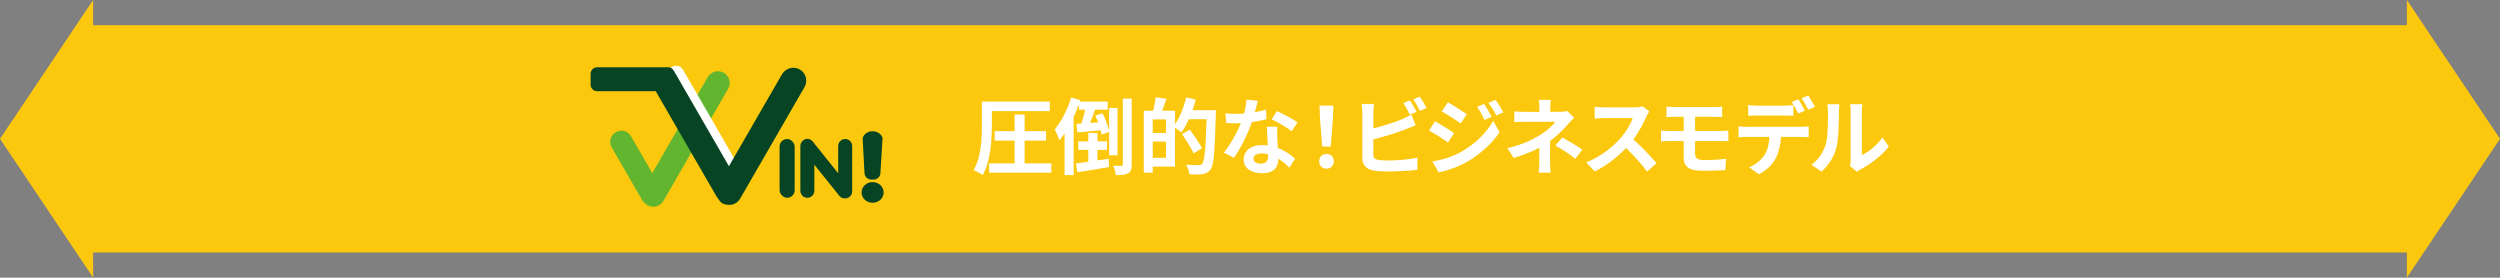 <svg xmlns="http://www.w3.org/2000/svg" id="_&#x30EC;&#x30A4;&#x30E4;&#x30FC;_2" data-name="&#x30EC;&#x30A4;&#x30E4;&#x30FC; 2" viewBox="0 0 1242 137.93"><rect x="0" y="0" width="1242" height="137.93" fill="#808080" stroke="none"/><defs><style>      .cls-1 {        fill: #fcc80e;      }      .cls-1, .cls-2, .cls-3, .cls-4 {        stroke-width: 0px;      }      .cls-2, .cls-5 {        fill: #064424;      }      .cls-3 {        fill: #62b52f;      }      .cls-5 {        stroke: #064424;        stroke-miterlimit: 10;        stroke-width: 1.19px;      }      .cls-4 {        fill: #fff;      }    </style></defs><g id="_&#x30EC;&#x30A4;&#x30E4;&#x30FC;_2-2" data-name="&#x30EC;&#x30A4;&#x30E4;&#x30FC; 2"><g><polygon class="cls-1" points="1242 68.96 1195.73 0 1195.73 12.51 46.27 12.51 46.27 0 0 68.96 46.27 137.93 46.27 125.42 1195.73 125.42 1195.73 137.93 1242 68.96"></polygon><g><path class="cls-4" d="M492.75,62.34c0,7.08-.62,17.84-4.59,24.67-.95-.83-3.15-2.03-4.47-2.48,3.77-6.38,4.1-15.65,4.1-22.19v-11.88h33.74v4.76h-28.77v7.12ZM522.31,81.18v4.59h-30.92v-4.59h12.67v-11.34h-9.89v-4.68h9.89v-8.28h4.97v8.28h10.64v4.68h-10.64v11.34h13.29Z"></path><path class="cls-4" d="M551.03,77.12v-11.63l-3.73,1.37c-.08-.62-.25-1.37-.46-2.15-4.14.37-8.28.75-11.59,1.08l-.46-4.26,2.48-.17c.66-2.03,1.32-4.55,1.82-6.87h-3.1v-2.69c-.75,2.11-1.66,4.26-2.61,6.33v28.85h-4.51v-20.7c-.83,1.24-1.7,2.36-2.57,3.39-.37-1.2-1.57-4.06-2.36-5.34,3.31-3.85,6.38-9.89,8.2-15.94l4.55,1.37-.25.7h13.83v4.02h-6.25c-.79,2.24-1.66,4.59-2.48,6.58l4.06-.25c-.46-1.16-.95-2.32-1.45-3.39l3.56-1.12c1.49,2.86,2.86,6.5,3.31,8.94v-11.63h4.18v23.51h-4.18ZM545.2,79.69c1.82-.25,3.73-.54,5.55-.83l.29,4.1c-5.51.99-11.38,1.95-15.81,2.61l-.7-4.39c1.74-.21,3.85-.5,6.13-.83v-5.88h-4.97v-4.26h4.97v-4.14h4.55v4.14h4.76v4.26h-4.76v5.22ZM562.21,49.01v32.62c0,2.4-.41,3.68-1.74,4.43-1.33.79-3.31.95-6.13.95-.08-1.24-.7-3.31-1.33-4.68,1.74.08,3.48.08,4.06.08.54-.04.75-.21.75-.79v-32.62h4.39Z"></path><path class="cls-4" d="M604.06,54.73s0,1.66-.04,2.24c-.54,18.5-.99,25.09-2.69,27.28-1.16,1.53-2.32,1.99-3.97,2.28-1.57.21-4.06.17-6.5.08-.08-1.37-.75-3.44-1.61-4.8,2.65.25,5.09.25,6.17.25.83,0,1.28-.17,1.82-.7,1.2-1.32,1.74-7.53,2.19-22.15h-8.86c-1.08,2.48-2.36,4.76-3.64,6.54-.66-.62-2.07-1.57-3.19-2.32v19.33h-11.05v3.02h-4.47v-30.76h4.68c.54-2.07,1.04-4.72,1.2-6.67l5.38.75c-.7,2.07-1.45,4.14-2.15,5.92h6.42v6.71c2.4-3.48,4.39-8.49,5.59-13.33l4.72,1.08c-.46,1.78-.99,3.52-1.61,5.26h11.63ZM579.26,59.32h-6.58v6.71h6.58v-6.71ZM579.26,78.41v-8.11h-6.58v8.11h6.58ZM593.01,76.17c-1.16-2.48-3.73-6.54-5.75-9.56l3.85-2.19c2.07,2.86,4.8,6.79,6.08,9.19l-4.18,2.57Z"></path><path class="cls-4" d="M623.39,55.76c2.03-.37,3.97-.83,5.59-1.33l.17,4.8c-1.9.5-4.47,1.04-7.25,1.45-1.99,5.8-5.51,13.04-8.86,17.72l-5.01-2.57c3.27-4.06,6.62-10.14,8.45-14.61-.75.04-1.45.04-2.15.04-1.7,0-3.39-.04-5.17-.17l-.37-4.8c1.78.21,3.97.29,5.51.29,1.24,0,2.48-.04,3.77-.17.58-2.28,1.04-4.76,1.12-6.91l5.71.58c-.33,1.33-.87,3.44-1.49,5.67ZM634.56,68.26c.04,1.2.17,3.19.25,5.26,3.56,1.32,6.46,3.39,8.57,5.3l-2.77,4.43c-1.45-1.32-3.31-3.06-5.59-4.43v.41c0,3.85-2.11,6.83-7.99,6.83-5.13,0-9.19-2.28-9.19-6.83,0-4.06,3.39-7.16,9.15-7.16.99,0,1.9.08,2.86.17-.17-3.06-.37-6.75-.46-9.27h5.17c-.12,1.74-.04,3.48,0,5.3ZM626.28,81.3c2.86,0,3.73-1.57,3.73-3.85v-.83c-1.08-.25-2.19-.41-3.35-.41-2.4,0-3.93,1.08-3.93,2.52,0,1.53,1.28,2.57,3.56,2.57ZM631.75,59.28l2.65-4.1c2.98,1.28,8.11,4.1,10.23,5.63l-2.94,4.35c-2.4-1.9-7.12-4.6-9.94-5.88Z"></path><path class="cls-4" d="M655.35,80.14c0-2.19,1.57-3.68,3.64-3.68s3.64,1.49,3.64,3.68-1.57,3.64-3.64,3.64-3.64-1.49-3.64-3.64ZM655.76,58.62l-.21-6.17h6.87l-.21,6.17-1.12,14.16h-4.22l-1.12-14.16Z"></path><path class="cls-4" d="M682.27,55.97v7.82c4.88-1.2,10.64-3.02,14.32-4.6,1.49-.58,2.9-1.24,4.51-2.24l2.24,5.26c-1.62.66-3.48,1.45-4.84,1.95-4.18,1.66-10.85,3.73-16.23,5.05v7.66c0,1.78.83,2.24,2.69,2.61,1.24.17,2.94.25,4.8.25,4.31,0,11.01-.54,14.41-1.45v6.04c-3.89.58-10.18.87-14.74.87-2.69,0-5.17-.17-6.95-.46-3.6-.66-5.67-2.65-5.67-6.21v-22.56c0-.91-.12-3.06-.33-4.31h6.13c-.21,1.24-.33,3.15-.33,4.31ZM703.75,55.55l-3.35,1.41c-.83-1.7-2.11-4.14-3.23-5.75l3.27-1.33c1.04,1.53,2.53,4.14,3.31,5.67ZM708.68,53.65l-3.27,1.41c-.87-1.74-2.19-4.14-3.35-5.71l3.27-1.32c1.12,1.53,2.65,4.18,3.35,5.63Z"></path><path class="cls-4" d="M722.4,66.11l-3.02,4.64c-2.36-1.66-6.67-4.43-9.44-5.92l2.98-4.55c2.82,1.49,7.37,4.35,9.48,5.84ZM725.71,75.55c7.04-3.93,12.83-9.6,16.1-15.52l3.19,5.63c-3.81,5.75-9.69,10.97-16.43,14.9-4.22,2.36-10.18,4.43-13.83,5.09l-3.1-5.42c4.64-.79,9.6-2.19,14.08-4.68ZM728.73,56.75l-3.06,4.55c-2.32-1.61-6.62-4.39-9.36-5.92l2.98-4.55c2.73,1.49,7.29,4.39,9.44,5.92ZM741.07,58.04l-3.6,1.53c-1.2-2.61-2.15-4.39-3.64-6.5l3.48-1.45c1.16,1.74,2.82,4.51,3.77,6.42ZM746.86,55.8l-3.52,1.57c-1.32-2.61-2.36-4.22-3.89-6.29l3.52-1.45c1.28,1.66,2.9,4.35,3.89,6.17Z"></path><path class="cls-4" d="M770.18,53.4v2.15h4.97c1.28,0,2.44-.12,3.44-.41l3.44,3.35c-1.08,1.03-2.32,2.44-3.23,3.44-2.11,2.4-5.26,5.51-8.69,8.11,0,3.31-.04,7.82-.04,10.43,0,1.66.17,4.02.29,5.3h-5.96c.17-1.16.33-3.64.33-5.3v-7.08c-3.81,2.03-8.24,3.73-12.71,5.09l-3.19-4.88c7.99-1.78,13.29-4.64,16.89-6.91,3.19-2.07,5.75-4.47,6.95-6.17h-14.99c-1.49,0-4.1.04-5.38.17v-5.42c1.57.25,3.85.29,5.3.29h7.16v-2.15c0-1.28-.08-2.77-.25-3.81h5.92c-.12.99-.25,2.53-.25,3.81ZM772.71,72.32l3.44-3.97c3.81,2.07,5.96,3.27,9.94,6l-3.48,4.55c-3.6-2.86-6.29-4.59-9.89-6.58Z"></path><path class="cls-4" d="M817.92,57.91c-1.41,3.23-3.73,7.66-6.5,11.38,4.1,3.56,9.11,8.86,11.55,11.84l-4.72,4.1c-2.69-3.73-6.54-7.95-10.43-11.72-4.39,4.64-9.89,8.94-15.57,11.63l-4.26-4.47c6.67-2.48,13.08-7.53,16.97-11.88,2.73-3.1,5.26-7.2,6.17-10.14h-14.03c-1.74,0-4.02.25-4.88.29v-5.88c1.12.17,3.64.29,4.88.29h14.61c1.78,0,3.44-.25,4.26-.54l3.39,2.53c-.33.46-1.08,1.74-1.45,2.57Z"></path><path class="cls-4" d="M831.93,53.19h19.91c1.41,0,2.77-.08,3.73-.21v5.17c-1.08-.04-2.24-.12-3.73-.12h-9.73v7.04h12.5c.87,0,2.94-.08,4.02-.17l.04,5.3c-1.16-.12-3.02-.12-3.93-.12h-12.63v6.33c0,2.28,1.41,3.1,4.72,3.1,3.73,0,7.37-.25,10.68-.58l-.37,5.59c-2.69.17-7.37.33-11.26.33-7.58,0-9.44-2.61-9.44-6.79v-7.99h-6.75c-1.2,0-3.27.12-4.51.21v-5.42c1.16.08,3.23.21,4.51.21h6.75v-7.04h-4.51c-1.49,0-2.81.04-4.02.12v-5.17c1.2.08,2.53.21,4.02.21Z"></path><path class="cls-4" d="M867.67,63.01h27.11c.87,0,2.69-.08,3.77-.25v5.38c-1.04-.08-2.61-.12-3.77-.12h-9.98c-.25,4.26-1.16,7.74-2.65,10.64-1.45,2.9-4.64,6.08-8.32,7.95l-4.84-3.52c2.94-1.12,5.84-3.48,7.49-5.92,1.7-2.57,2.4-5.67,2.57-9.15h-11.38c-1.2,0-2.82.08-3.97.17v-5.42c1.24.17,2.69.25,3.97.25ZM872.93,52.49h13.54c1.41,0,3.06-.12,4.47-.33v5.34c-1.41-.08-3.02-.12-4.47-.12h-13.54c-1.41,0-3.19.04-4.43.12v-5.34c1.33.21,3.02.33,4.43.33ZM896.69,54.97l-3.31,1.45c-.87-1.7-2.15-4.18-3.27-5.75l3.31-1.37c1.03,1.53,2.48,4.14,3.27,5.67ZM901.66,53.07l-3.31,1.45c-.87-1.74-2.19-4.14-3.31-5.71l3.27-1.37c1.08,1.57,2.61,4.18,3.35,5.63Z"></path><path class="cls-4" d="M906.95,71.99c1.16-3.56,1.2-11.38,1.2-16.39,0-1.66-.12-2.77-.37-3.81h6.08c-.04.21-.29,2.03-.29,3.77,0,4.88-.12,13.62-1.24,17.8-1.24,4.68-3.85,8.73-7.37,11.88l-5.05-3.35c3.64-2.57,5.88-6.38,7.04-9.89ZM919.41,79.44v-24.13c0-1.86-.29-3.44-.33-3.56h6.17c-.04.12-.29,1.74-.29,3.6v21.65c3.35-1.45,7.45-4.72,10.22-8.73l3.19,4.55c-3.44,4.47-9.4,8.94-14.03,11.3-.91.5-1.41.91-1.78,1.24l-3.48-2.86c.17-.79.33-1.95.33-3.06Z"></path></g><g><path class="cls-3" d="M359.57,36.16h0c-2.79-1.61-6.35-.65-7.96,2.13l-2.42,4.19s0,0,0,0l-25.13,43.53-10.61-18.38c-1.5-2.61-4.84-3.5-7.44-1.99l-.16.09c-2.61,1.5-3.5,4.84-1.99,7.44l15.11,26.17c.32.56.74,1.04,1.21,1.43.4.45.88.85,1.44,1.17h0c2.79,1.61,6.35.65,7.96-2.13l29.73-51.5s0,0,0,0l2.42-4.19c1.61-2.79.65-6.35-2.13-7.96Z"></path><rect class="cls-4" x="341.36" y="30.15" width="11.68" height="59.61" rx="3.73" ry="3.73" transform="translate(16.54 181.64) rotate(-30)"></rect><path class="cls-5" d="M397.44,35.27c-2.87-1.99-6.75-.98-8.5,2.04l-2.27,3.94s0,0,0,0l-24.5,42.44s-.06.03-.08,0l-27.32-47.33c-.24-.42-.13-.24-.61-1.02-.11-.18-.32-.46-.47-.61-.66-.68-1.11-.71-2.06-.71h-34.98c-1.46,0-2.64,1.18-2.64,2.64v5.41c0,1.46,1.18,2.64,2.64,2.64h29.43s.03,0,.04.02l30.13,52.18s.9,1.31.9,1.32c.5.69,1.06,1.7,2.04,2.32h0c3.01,1.36,6.37.66,7.98-2.14l29.63-51.32s0,0,0,0l2.37-4.11c1.53-2.65.75-6-1.72-7.71Z"></path><rect class="cls-2" x="387.3" y="69.06" width="7.49" height="29.2" rx="3.74" ry="3.74"></rect><path class="cls-2" d="M419.91,69.06h-.03c-1.91,0-3.47,1.55-3.47,3.47v13.55l-12.72-15.86c-1.14-1.42-3.21-1.64-4.63-.51-.02.02-.05.04-.07.06-.84.64-1.38,1.64-1.38,2.77v22.25c0,1.92,1.56,3.48,3.48,3.48h0c1.92,0,3.48-1.56,3.48-3.48v-12.95l12.44,15.5c.72.9,1.82,1.32,2.88,1.21h.01c1.91,0,3.47-1.55,3.47-3.47v-22.55c0-1.91-1.55-3.47-3.47-3.47Z"></path><path class="cls-2" d="M433.99,89.23h-1.09c-1.89,0-3.43-1.53-3.43-3.43l-.89-16.82c0-1.89,2.42-3.75,4.32-3.75h1.09c1.89,0,4.44,1.75,4.44,3.64l-1.02,16.93c0,1.89-1.53,3.43-3.43,3.43Z"></path><ellipse class="cls-2" cx="433.51" cy="95.6" rx="5.49" ry="5.14"></ellipse></g></g></g></svg>